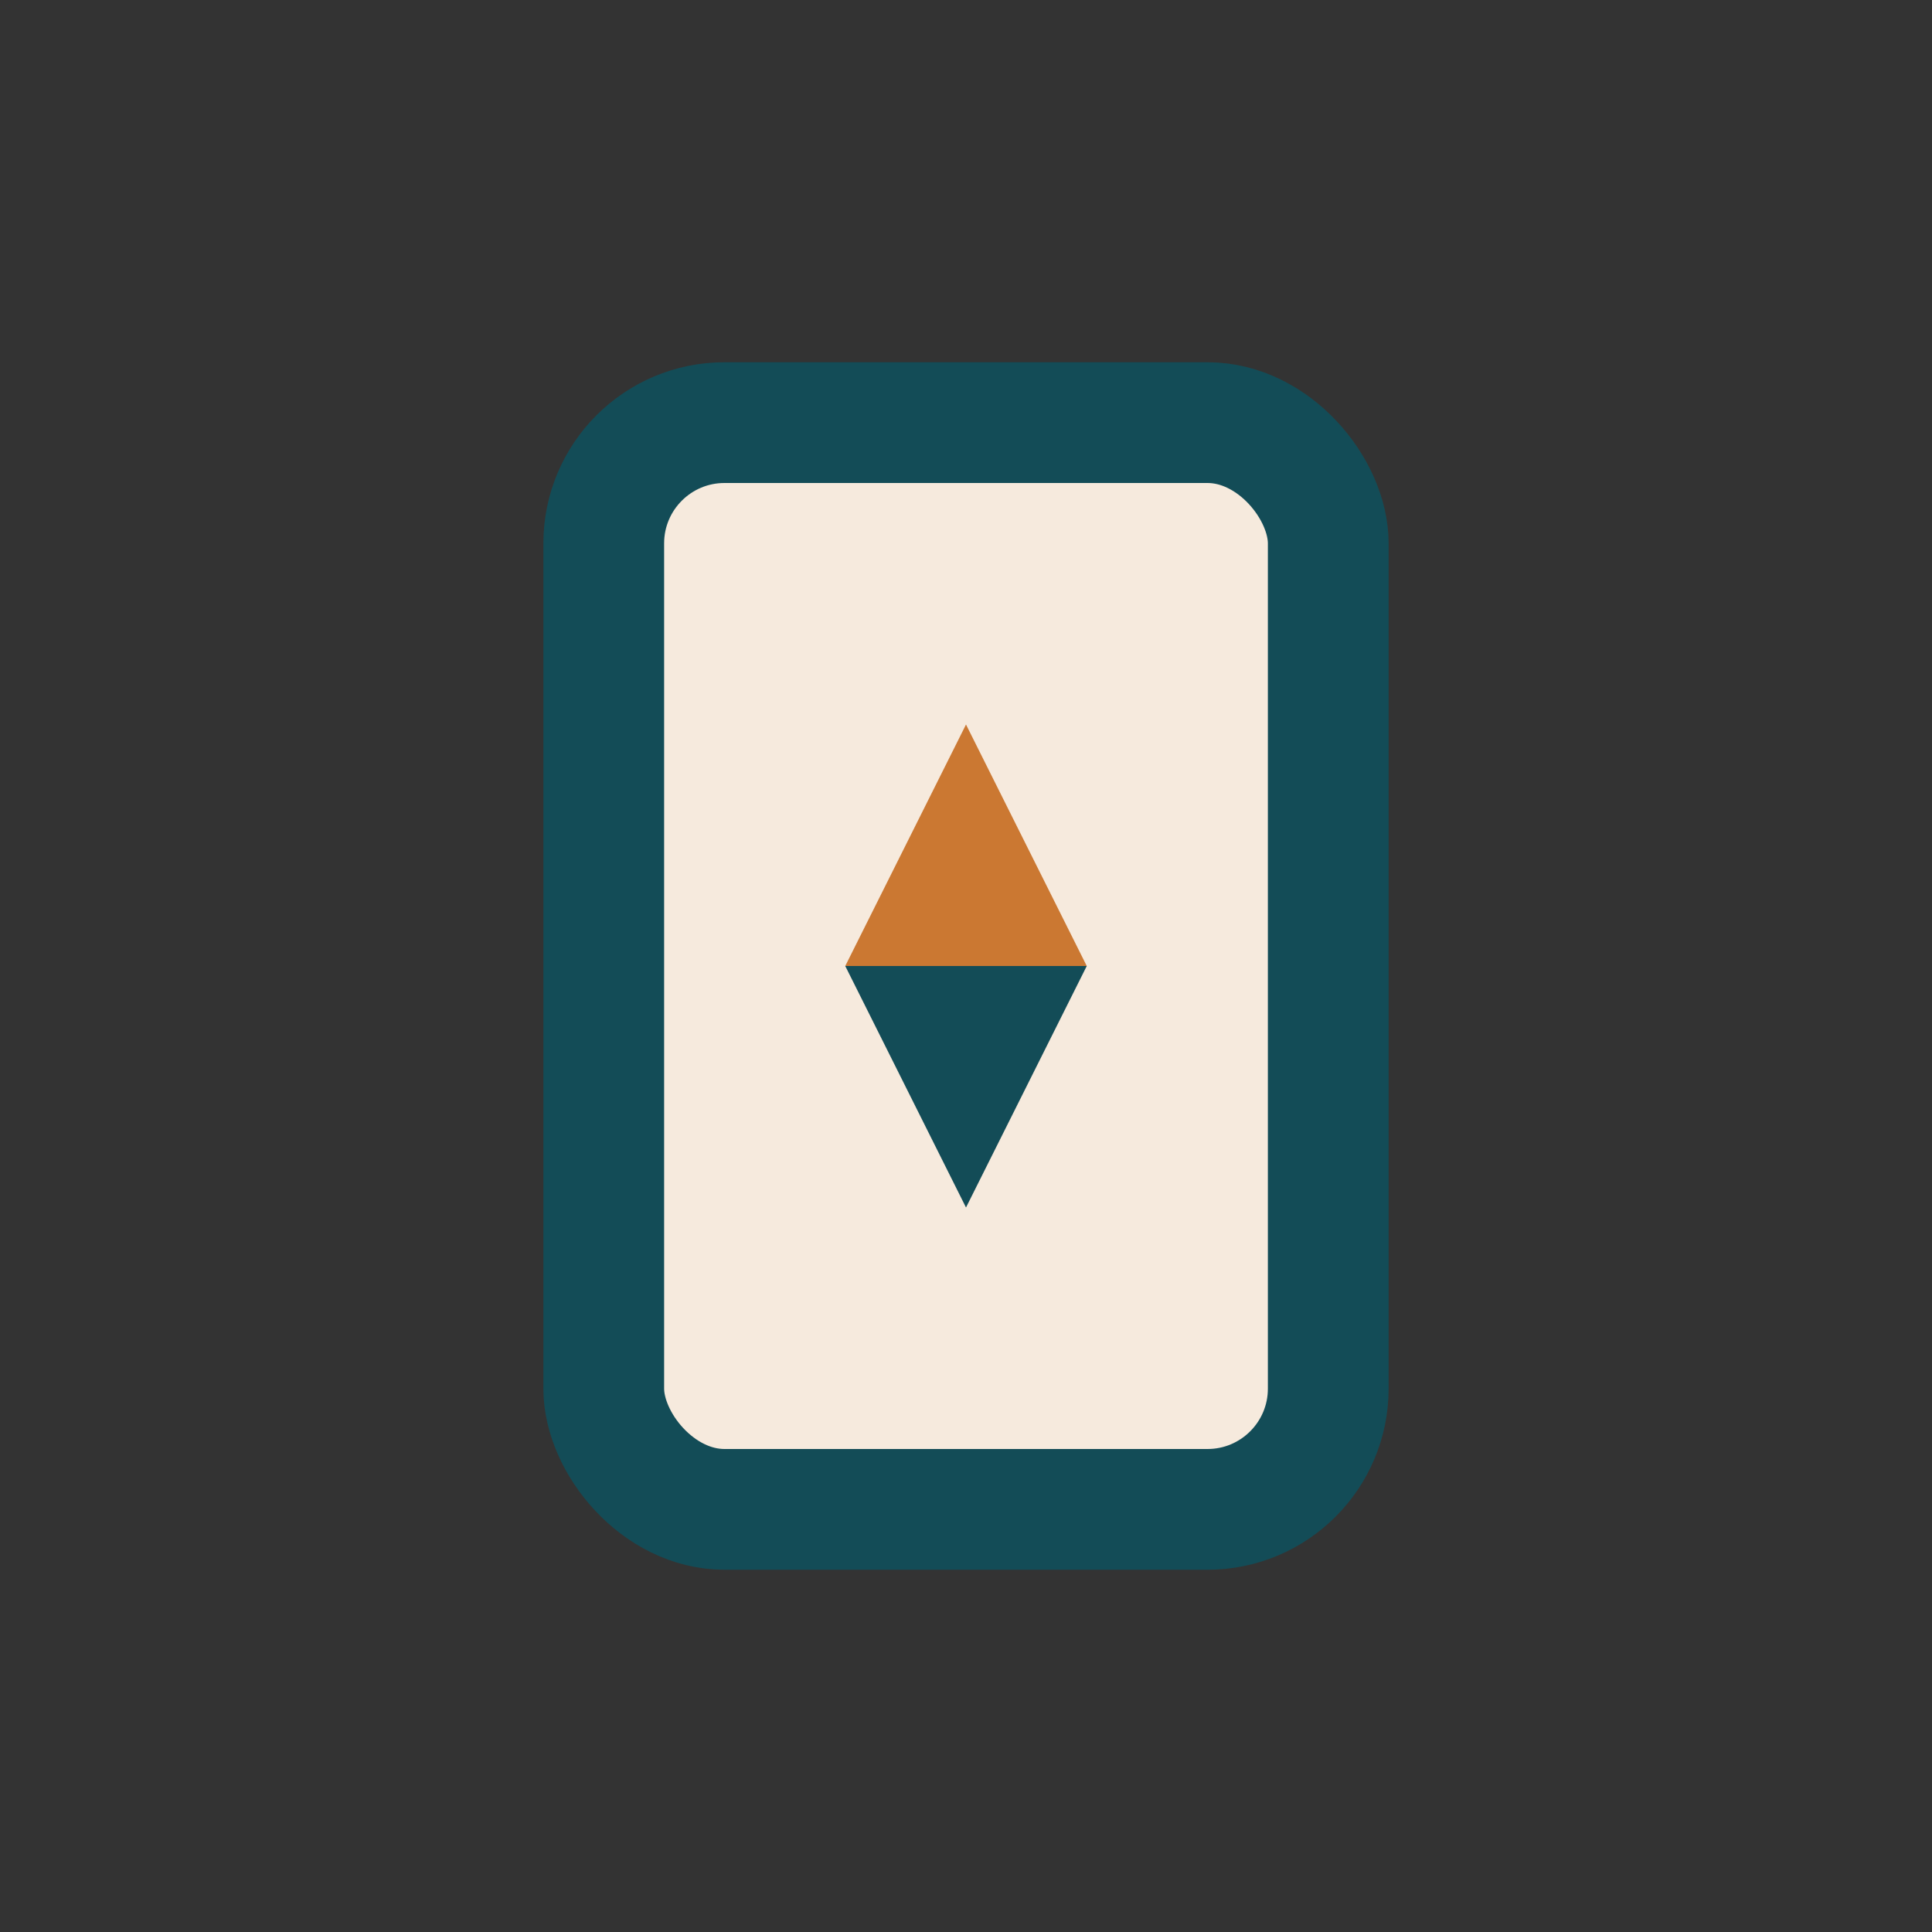 <?xml version="1.0" encoding="UTF-8"?>
<svg xmlns="http://www.w3.org/2000/svg" width="32" height="32" viewBox="0 0 32 32"><rect x="0" y="0" width="32" height="32" fill="#333333" stroke="none"/><rect x="10" y="7" width="12" height="18" rx="2" fill="#F6EADD" stroke="#134C57" stroke-width="2"/><polygon points="16,12 14,16 18,16" fill="#CB7832"/><polygon points="16,20 14,16 18,16" fill="#134C57"/></svg>
